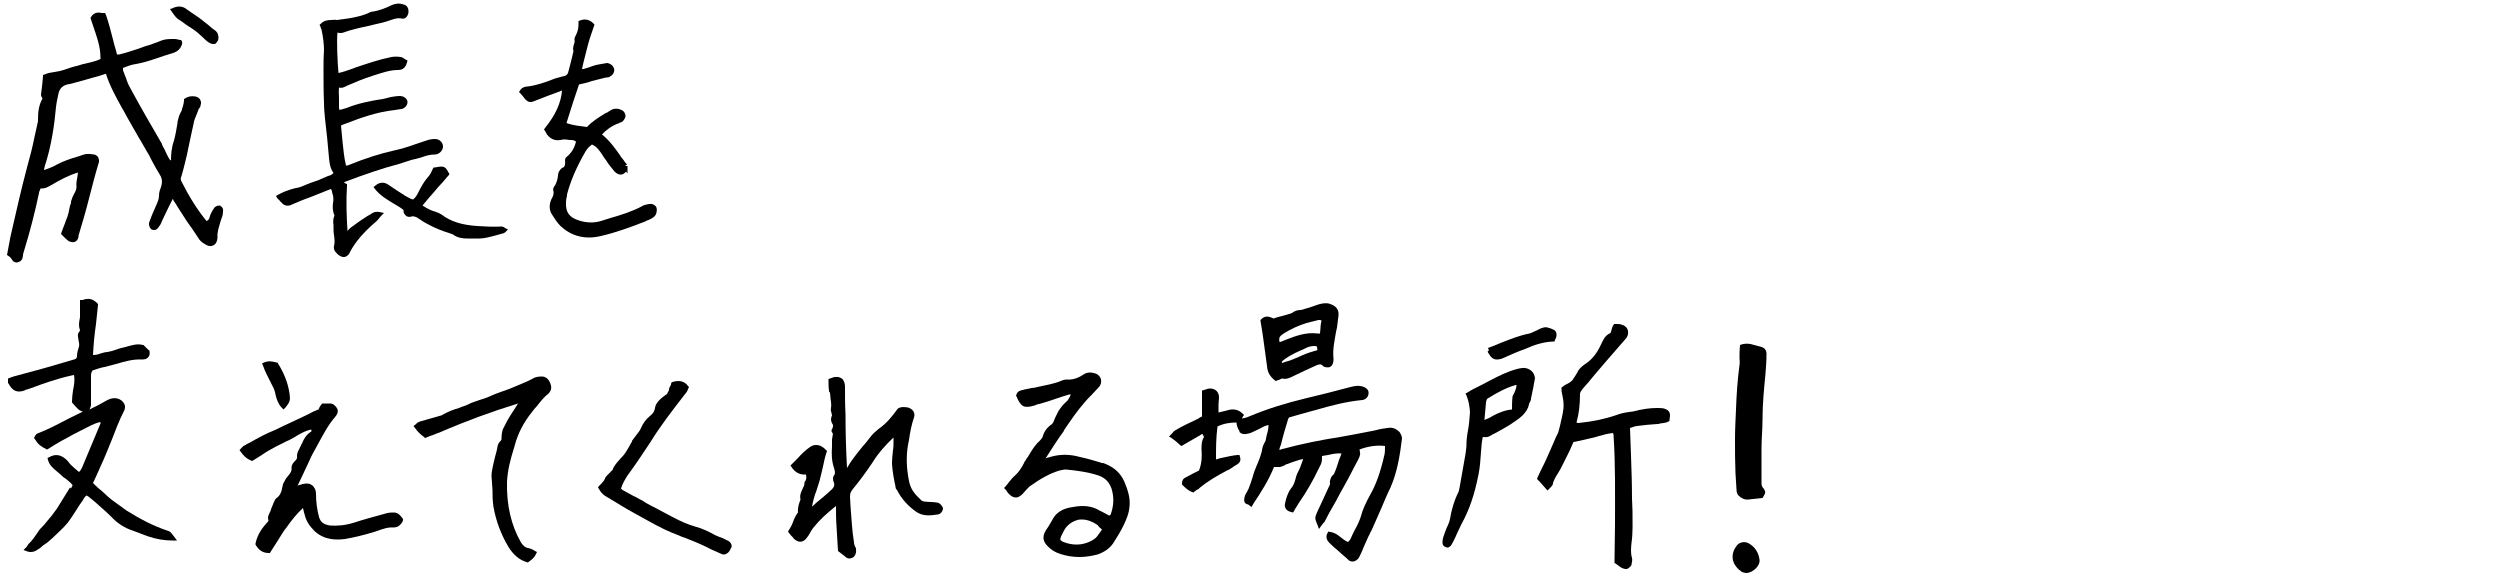 <?xml version="1.0" encoding="utf-8"?>
<!-- Generator: Adobe Illustrator 27.9.3, SVG Export Plug-In . SVG Version: 9.03 Build 53313)  -->
<svg version="1.1" id="_レイヤー_2" xmlns="http://www.w3.org/2000/svg" xmlns:xlink="http://www.w3.org/1999/xlink" x="0px"
	 y="0px" viewBox="0 0 500 115" style="enable-background:new 0 0 500 115;" xml:space="preserve">
<g>
	<path d="M352.5,99.6c-0.9,0.1-1.8,0.2-2.8,0.3c-0.8,0.1-1.5-0.3-2-0.8c-0.3-0.3-0.4-0.8-0.4-1.2c-0.1-1.1-0.1-2.1-0.2-3.2
		c-0.1-2.3-0.1-4.4-0.1-6.7c0-2.1,0.1-4,0.2-6.1c0.1-3,0.3-5.9,0.7-8.9c0.1-0.5,0-1,0-1.5c0-0.8,0-1.6,0.1-2.5
		c0.7-0.3,1.4-0.3,2.1-0.2c0.7,0.2,1.5,0.4,2.2,0.6c0.7,0.2,1,0.7,1,1.4c0,1.3-0.1,2.6-0.2,3.9c-0.3,3.1-0.6,6.1-0.6,9.3
		c0,1.9-0.2,3.8-0.2,5.7c0,2.3,0,4.5,0,6.9c0,0.5,0.1,0.8,0.5,1.2C353.2,98.5,353.1,98.6,352.5,99.6L352.5,99.6z"/>
	<path d="M349.2,114.6c-0.2,0-0.5-0.1-0.8-0.2c-1.8-1.2-2.6-3.2-1.1-5.2c0.5-0.8,1.7-1,2.5-0.5c1.2,0.7,1.9,1.8,2.1,3.2
		C352.1,113.1,350.6,114.6,349.2,114.6L349.2,114.6z"/>
	<g>
		<path d="M56.3,40.5c0.5,0.7,1.4,0.8,2.1,0.4c1.2-0.5,2.3-1,3.5-1.4c1.2-0.5,2.3-0.9,3.5-1.4c0.2-0.1,0.5-0.2,0.8-0.3
			c0.2,0.3,0.2,0.6,0.3,1l0.1,0.3c0.1,0.5,0.1,1,0,1.5c-0.1,0.8-0.1,1.6,0.3,2.5l0,0c-0.3,0.6-0.3,1.3-0.2,1.9c0,0.1,0,0.3,0,0.4
			c0,0.6,0,1.1,0.1,1.6c0.1,0.8,0.2,1.5,0,2.2c-0.1,0.4,0,0.9,0.4,1.3c0.4,0.5,1,0.9,1.5,0.9c0,0,0.1,0,0.1,0c0.2,0,0.5-0.1,0.7-0.3
			c0.3-0.2,0.4-0.5,0.5-0.7c1.1-2.1,2.8-4,5-5.9c0.3-0.2,0.5-0.5,0.7-0.7c0.2-0.2,0.3-0.4,0.5-0.6l0.6-0.6l-0.9-0.2
			c-0.6-0.1-1.1,0-1.4,0.2c-0.3,0.2-0.6,0.4-1,0.6c-0.8,0.5-1.7,1.1-2.5,1.7c-0.5,0.4-1.1,0.7-1.5,1.3c-0.2-3.1-0.3-6.1-0.1-9.1
			l0-0.3l-0.3-0.1c-0.1-0.1-0.2-0.1-0.3-0.2l0,0c0.1,0,0.1-0.1,0.1-0.1c3.7-1.4,7.4-2.7,11.2-3.7c0.3-0.1,0.6-0.2,0.9-0.3
			c0.7-0.2,1.4-0.5,2.1-0.6c0.5-0.1,1-0.3,1.4-0.4c0.8-0.3,1.6-0.5,2.5-0.5c0.8,0,1.6-0.8,1.6-1.6c0-0.8-0.7-1.5-1.6-1.5
			c-0.6,0-1.2,0.1-1.7,0.3c-0.8,0.3-1.6,0.5-2.4,0.8c-1.4,0.5-2.7,0.9-4.1,1.2c-2.7,0.6-5.6,1.5-9.3,3c-0.1,0-0.2,0-0.3,0
			c-0.4-1.6-0.5-3.1-0.7-4.8c-0.1-1-0.2-2.1-0.3-3.2c0.4-0.2,0.7-0.3,1-0.4c2.6-1,6-2.3,9.8-2.7c0.2,0,0.4-0.1,0.6-0.1
			c0.2,0,0.5-0.1,0.7-0.1c0.6-0.1,1.2-0.7,1.2-1.4c0-0.6-0.7-1.2-1.5-1.2c-0.6,0-1.2,0.1-1.8,0.2c-0.4,0.1-0.8,0.2-1.2,0.3
			c-0.4,0.1-0.8,0.2-1.1,0.2c-1.9,0.3-4.4,0.8-6.6,1.7c-0.3,0.1-0.7,0.2-1,0.3c-0.1,0-0.2,0-0.4,0.1c0-0.1-0.1-0.3-0.1-0.4
			c0-0.6,0-1.2,0-1.9c0-0.7-0.1-1.4,0-2.2c0.6,0.2,1.1-0.1,1.5-0.3l0.2-0.1c1.6-0.7,3.3-1.4,4.9-1.9l0.3-0.1
			c1.6-0.5,3.2-1.1,4.9-1.1c1.3,0,1.6-0.9,1.8-1.5l0.1-0.4l-0.4-0.2c-0.1-0.1-0.2-0.1-0.3-0.2c-0.2-0.1-0.4-0.3-0.7-0.3
			c-0.6-0.1-1.2-0.1-1.8,0c-2.5,0.5-4.8,1.3-7.2,2.1l-0.5,0.2c-1.1,0.4-2,0.7-2.9,0.9c-0.2-1.9-0.4-6.6-0.2-8.1
			C68,6.7,68.5,6.6,69,6.4c0.3-0.1,0.6-0.2,0.9-0.3c1.1-0.3,2.2-0.6,3.3-0.8c1.1-0.3,2.2-0.5,3.4-0.8c0.3-0.1,0.7-0.2,1-0.3
			c0.9-0.3,1.8-0.7,2.7-0.5c0.3,0.1,0.7,0,0.9-0.2c0.3-0.3,0.5-0.7,0.5-1.2c0-0.8-0.4-1.3-1-1.4c-0.8-0.3-1.6-0.2-2.3,0.1
			c-1.4,0.7-2.6,1.1-3.7,1.3c-0.3,0-0.6,0.1-0.8,0.2c-0.6,0.3-1.2,0.5-1.9,0.7c-1.5,0.4-3,0.6-4.6,0.8C67.1,3.9,66.6,4,66.2,4
			c-0.6,0-1.4,0.1-2,0.7L63.9,5l0.2,0.3c0,0,0,0.1,0,0.1c0,0.1,0.1,0.3,0.2,0.5c0.3,1.4,0.5,2.8,0.5,4.2c-0.1,1.3-0.1,2.6-0.1,3.9
			c0,2.2,0,4.4,0.1,6.6c0,1,0.1,2.1,0.2,3.1c0.3,2.6,0.6,5.3,0.8,7.9c0.1,1,0.2,2,0.9,3c-0.3,0.3-0.6,0.5-1.1,0.6
			c-0.5,0.2-0.9,0.4-1.4,0.6c-0.4,0.2-0.9,0.4-1.3,0.5c-0.6,0.2-1.1,0.4-1.6,0.6c-0.7,0.3-1.3,0.6-2.1,0.7c-0.9,0.2-1.7,0.5-2.5,0.8
			c-0.2,0.1-0.4,0.2-0.6,0.3c-0.1,0.1-0.2,0.1-0.4,0.2l-0.5,0.3l0.3,0.5C55.9,40,56.1,40.4,56.3,40.5z"/>
		<path d="M277.5,85.6c-0.8,0.1-1.5,0.2-2.2,0.4l-0.4,0.1c-2.4,0.5-4.8,0.9-6.9,1.3c-3.9,0.6-7.8,1.4-11.5,2.4c-0.1,0-0.2,0-0.3,0.1
			c-0.2,0.1-0.3,0.1-0.3,0.1c0-0.2,0-0.4,0.1-0.6c0.1-0.2,0.1-0.3,0.2-0.5c0.4-1.7,0.9-3.4,1.4-5c0.1-0.2,0.1-0.3,0.2-0.4
			c0.8-0.2,1.6-0.5,2.4-0.7c0.9-0.2,1.7-0.5,2.6-0.7c3.4-1,6.5-1.8,9.7-2.1c0.7-0.1,1.2-0.7,1.2-1.3c0.1-0.7-0.4-1-0.7-1.2l-0.2-0.1
			c-1-0.4-1.9-0.2-2.7,0c-3,0.8-6.1,1.6-9.1,2.3c-3.7,0.9-7.4,2-11.2,3.6c-0.4,0.2-0.9,0.3-1.4,0.4c0,0,0,0,0,0
			c0-0.1,0.1-0.3,0.2-0.4l0.2-0.3l-0.3-0.3c-0.7-0.7-1.7-1-2.8-0.7c-0.6,0.2-1.3,0.3-2,0.5c0-0.1,0-0.3,0-0.4c0-0.4,0-0.8,0-1.2
			c0-0.5,0.1-0.9,0.1-1.4c0-1.1-0.7-1.8-1.8-1.8c-0.3,0-0.6,0.1-0.9,0.2c-0.1,0-0.2,0.1-0.3,0.1l-0.4,0.1v5.2
			c-0.2,0.1-0.5,0.2-0.7,0.4c-0.1,0.1-0.3,0.1-0.4,0.2c-1.5,0.7-3,1.4-4.3,2.2c-0.2,0.1-0.4,0.3-0.5,0.5c-0.1,0.1-0.2,0.2-0.3,0.3
			l-0.4,0.4l0.5,0.3c0.7,0.5,1.2,0.9,1.7,1.4l0.3,0.2l3.8-2.2l0.1-0.1c0,0,0.2-0.1,0.3-0.1l0.3,0.6c-0.5,0.8-0.5,1.6-0.5,2.4
			c0.1,1.3,0.1,2.8-0.5,4.3c-0.8,0.4-1.6,0.8-2.5,1.3c-0.4,0.2-0.9,0.4-0.9,1.3v0.2l0.1,0.1c0.5,0.5,1.1,1.1,1.9,1.4l0.3,0.1
			l0.2-0.2c0.2-0.1,0.3-0.2,0.4-0.3c0.2-0.1,0.5-0.2,0.6-0.4c1.7-1.4,3.6-2.5,5.5-3.5c0.6-0.2,1-0.6,1.5-0.9
			c0.2-0.1,0.3-0.2,0.5-0.3c0.3-0.2,0.9-0.6,0.6-1.5l-0.1-0.4l-0.4,0c-1,0.1-1.9,0.3-2.8,0.5c-0.5,0.1-1,0.2-1.5,0.4
			c0-2.3,0-4.4,0.3-6.6c1.2-0.6,2.5-0.8,3.8-0.8c0,0.5,0.2,1,0.4,1.4c0.1,0.1,0.2,0.3,0.2,0.4l0,0.1l0.1,0.1
			c0.7,0.6,1.6,0.2,2.1,0.1c0.7-0.3,1.3-0.6,1.9-0.9l0.2-0.1c0.5-0.3,1-0.5,1.5-0.6c0,0.6-0.1,1.2-0.3,1.8c-0.1,0.5-0.2,1-0.3,1.4
			c-0.4,0.6-0.6,1.2-0.7,1.8c0,0.2-0.1,0.4-0.1,0.5c-0.2,0.7-0.4,1.3-0.7,2c-0.1,0.2-0.2,0.5-0.3,0.7c-0.3,0.7-0.6,1.5-0.8,2.3
			c-0.2,0.7-0.5,1.5-0.8,2.3c-0.1,0.1-0.2,0.3-0.2,0.4c-0.2,0.3-0.3,0.5-0.5,0.9c-0.2,0.6-0.2,1-0.1,1.3c0.1,0.3,0.4,0.4,0.7,0.5
			c0.1,0,0.2,0.1,0.3,0.2l0.4,0.3l0.4-0.7c1.6-2.4,3-4.6,4.1-7.3c0,0,0.1,0,0.1,0c0.4,0,0.7,0,1.1,0c0.4-0.1,0.7-0.2,1-0.4
			c0.2-0.1,0.3-0.2,0.5-0.2l0.5-0.2c0.6-0.2,1.1-0.4,1.8-0.6c0.3-0.1,0.5-0.1,0.8-0.2c0,0.2-0.1,0.4-0.2,0.7
			c-0.1,0.2-0.1,0.3-0.2,0.5c-0.1,0.4-0.3,0.8-0.5,1.2c-0.2,0.4-0.4,0.8-0.5,1.2l-0.1,0.4c-0.2,0.7-0.4,1.3-0.9,1.9
			c-0.7,0.9-1,2.1-1.2,3c-0.1,0.4,0,0.8,0.2,1.1c0.2,0.3,0.6,0.5,1,0.6l0.4,0.1l0.2-0.3c0.2-0.4,0.4-0.7,0.6-1
			c0.1-0.2,0.2-0.3,0.3-0.5c1.8-2.6,3-4.8,4-6.9c0.1-0.1,0.1-0.2,0.2-0.4c0.2-0.3,0.3-0.6,0.4-0.9c0.1-0.4,0.1-0.8,0.1-1.3
			c0.4-0.1,0.8-0.1,1.2-0.2c0.9-0.2,1.8-0.4,2.7-0.3c-0.2,0.5-0.3,0.9-0.5,1.3c-0.3,1-0.6,1.9-1,2.8c0,0-0.1,0.1-0.2,0.2
			c-0.1,0.1-0.3,0.3-0.4,0.5l0,0.1c-0.1,0.2-0.3,0.6-0.2,1c0,0.2,0,0.4-0.2,0.7l-2.4,5.2c-0.5,1.1-0.4,1.3,0.1,2.5l0.3,0.8l0.5-0.7
			c0.1-0.1,0.2-0.3,0.3-0.4c0.2-0.2,0.4-0.4,0.5-0.7c0.5-1,1.1-2.1,1.7-3.1c0.6-1,1.1-2.1,1.7-3.1c0.8-1.4,1.6-2.9,2.3-4.3l0.8-1.5
			c0.5-1,0.5-1.2,0.3-2.1c1.8-0.7,3.7-0.9,5.1-0.7c0,0.6,0,1.2-0.1,1.7c-0.8,3.5-1.7,6.1-3,8.3c-0.8,1.5-1.4,2.8-1.7,4
			c-0.3,1-0.8,2-1.3,2.9c-0.3,0.6-0.6,1.2-0.8,1.7c-0.1,0.2-0.3,0.4-0.5,0.6c-0.5-0.2-0.9-0.5-1.4-0.9c-0.6-0.5-1.3-1-2.1-1.1
			l-0.4-0.1l-0.2,0.3c-0.5,0.9,0,1.6,0.4,2c0.6,0.6,1.3,1.2,1.9,1.7c0.6,0.6,1.3,1.1,1.9,1.7c0.2,0.2,0.5,0.3,0.8,0.3
			c0.1,0,0.2,0,0.2,0c0.5-0.1,1-0.5,1.2-1c0.3-0.6,0.6-1.2,0.8-1.8c0.3-0.6,0.5-1.2,0.8-1.8c0.1-0.3,0.3-0.6,0.4-0.8
			c0.1-0.3,0.2-0.5,0.4-0.8c0.6-1.4,1.3-2.9,1.9-4.3c0.6-1.4,1.2-2.9,1.9-4.3c1.4-3.2,1.9-6.6,2.3-9.8c0-0.5-0.3-1-0.5-1.3
			C279.2,85.7,278.4,85.4,277.5,85.6z"/>
		<path d="M187.3,100.5C187.3,100.5,187.3,100.5,187.3,100.5c-1.1-0.2-2.5,0-3-0.4c-1.4-1.3-2.2-2.3-2.5-3.9
			c-0.5-2.5-0.6-4.9-0.2-7.2c0.1-0.3,0.1-0.7,0.2-1c0.2-1.5,0.5-3.1,1-4.5c0.3-0.9-0.2-1.7-1.2-2c-0.6-0.1-1.4-0.2-2,0.2l-0.1,0.1
			c-1,1.4-2.2,2.9-3.8,4c-0.6,0.5-1.2,1-1.7,1.7c-0.5,0.6-0.9,1.2-1.4,1.7c-1.2,1.5-2.3,2.8-3.2,4.4l0,0c-0.2-3.6-0.3-7.3-0.3-10.8
			c-0.1-1.8-0.1-3.7-0.1-5.5c0-0.6-0.2-1.1-0.5-1.5c-0.4-0.3-0.9-0.5-1.4-0.4c-0.3,0-0.6,0.1-0.8,0.2c-0.1,0-0.2,0.1-0.3,0.1
			l-0.3,0.1v0.4c0,0.7,0,1.3,0.1,1.9l0,0.2l0.1,0.1c0,0,0.1,0.1,0.1,0.2c0,0.3,0.1,0.6,0.1,1c0.1,0.7,0.2,1.4,0.1,2
			c-0.1,0.4,0,0.7,0.1,1c0,0.1,0.1,0.4,0.1,0.5c-0.4,0.8-0.1,1.4,0.2,1.9l0,0.1c0,0,0,0.1,0,0.1c0,0.2-0.1,0.3-0.1,0.4
			c0,0.1,0,0.2-0.1,0.2c-0.1,0.2-0.2,0.5,0.1,0.8c0.1,0.1,0.1,0.3,0,0.7c0,0.2-0.1,0.4-0.1,0.6c0,0.5,0,0.9,0,1.4
			c-0.1,1.4-0.1,2.8,0.4,4.3c0.2,0.6,0.3,1.1,0,1.5c-0.3,0.3-0.2,1-0.1,1.2c0.4,0.9,0,1.3-0.9,2.1c-0.8,0.7-1.6,1.4-2.6,2.2
			c-0.3,0.3-0.5,0.5-0.8,0.7c0.2-1.1,0.5-2.2,0.9-3.2c0.2-0.6,0.4-1.3,0.6-1.9c0.2-0.9,0.5-1.9,0.7-2.9c0.2-1,0.4-1.9,0.7-2.8
			l0.1-0.3l-0.2-0.2c-1-1.1-2.2-1.3-3.2-0.6c-1,0.7-1.8,1.5-2.5,2.3c-0.4,0.4-0.8,0.8-1.1,1.1l-0.3,0.3l0.2,0.3
			c0.7,1.1,1.7,1.6,2.9,1.5c0.1,0.6,0.1,1-0.2,1.4l-0.1,0.1v0.2c0,0.4-0.2,0.8-0.4,1.2c-0.3,0.6-0.6,1.3-0.4,2.1
			c-0.3,0.8-0.6,1.6-0.5,2.6l0,0c0,0-0.1,0.1-0.1,0.1c-0.4,0.6-0.7,1.2-0.9,1.8c-0.2,0.6-0.5,1.1-0.8,1.6l-0.2,0.3l0.2,0.3
			c0.3,0.4,0.5,0.6,0.8,0.9c0.1,0.2,0.3,0.4,0.5,0.5c0.8,0.6,1.7,0.4,2.3-0.5l0.3-0.4c0.3-0.5,0.6-1.1,1-1.6
			c1.2-1.5,2.6-2.8,4.5-4.3c0,1.3,0,2.7,0.1,4l0.3,5l1.3,1c0.3,0.3,0.6,0.5,1,0.5c0.2,0,0.4-0.1,0.7-0.2c0.5-0.4,0.7-1,0.6-1.7
			c0-0.2-0.1-0.4-0.2-0.5c-0.1-0.3-0.2-0.5-0.2-0.8c-0.4-2.4-0.5-4.9-0.7-7.3c0-0.6-0.1-1.3-0.1-1.9c0-0.5,0.1-0.9,0.5-1.4
			c1.4-1.7,2.8-3.6,4-5.4c1.1-1.8,2.5-3.4,4.2-5c0,0.3,0,0.6,0,0.9c0,0.5,0,1.1-0.1,1.6c-0.1,0.9-0.2,1.9-0.2,2.8
			c0.1,1.5,0.4,3.2,0.7,4.5c0,0.3,0.1,0.5,0.2,0.6l0.1,0.1c0.9,1.8,2.3,3.3,3.9,4.4c1.4,0.9,2.8,0.7,4.2,0.5c0.6,0,1.1-0.7,1.1-1.3
			C188.4,101.1,187.9,100.5,187.3,100.5z"/>
		<path d="M128.5,44.5c0.3-0.1,0.6-0.2,0.9-0.4c0.3-0.1,0.6-0.2,0.9-0.4c0.6-0.3,0.9-0.7,1-1.2c0.1-0.5,0.1-1-0.2-1.3
			c-0.3-0.3-0.7-0.5-1.2-0.4l-0.1,0c-0.5,0.1-1.1,0.2-1.5,0.5c-1.9,1-4.1,1.7-6.2,2.3c-0.6,0.2-1.3,0.4-1.9,0.6
			c-1.4,0.4-2.8,0.4-4.4-0.1c-1.9-0.6-2.7-1.6-2.6-3.6c0-0.5,0.1-0.9,0.2-1.4l0-0.2c0.7-2.7,1.9-5.5,3.7-8.6c0.3-0.5,0.7-1,1.3-1.4
			c0.1,0,0.1,0.1,0.2,0.1c0.2,0.1,0.3,0.2,0.5,0.3c0.7,0.6,1.2,1.4,1.7,2.2c0.3,0.4,0.6,0.8,0.9,1.3l1.2,1.5c0.5,0.5,1,0.7,1.5,0.6
			c0.3-0.1,0.6-0.3,0.8-0.6l0.3,0.4v-1.5H125l0.4-0.3c-0.3-0.3-0.5-0.6-0.7-0.9c-0.3-0.4-0.6-0.7-0.8-1.1c-1-1.4-2.1-2.9-3.5-4
			c0.8-0.9,1.9-1.7,3.2-2.2c0.1,0,0.2,0,0.2-0.1c0.2-0.1,0.5-0.1,0.8-0.4c0.1-0.1,0.5-0.6,0.5-1c0-0.5-0.3-0.9-0.6-1.1
			c-0.9-0.5-1.8-0.5-2.6,0.1c-0.3,0.2-0.6,0.4-0.9,0.5c-1.3,0.8-2.6,1.6-3.6,2.7c-1.4-0.2-2.8-0.3-4.1-0.8c0.9-2.9,1.7-5.4,2.5-7.7
			c0.9-0.2,1.8-0.4,2.6-0.7c0.9-0.2,1.9-0.5,2.8-0.7c0.2,0,0.6,0,0.8-0.2c0.6-0.3,1-1,0.8-1.6c-0.2-0.6-0.7-1-1.4-1.1
			c-0.6,0.1-1.2,0.2-1.7,0.3c-0.7,0.1-1.4,0.4-2,0.6c-0.3,0.1-0.6,0.2-1,0.3c-0.1,0-0.2,0-0.3,0c0.3-1.5,0.7-2.8,1-4.1
			c0.3-1.3,0.8-2.8,1.4-4.5l0.1-0.3l-0.2-0.2c-0.8-0.8-1.7-1-2.7-0.6l-0.3,0.1V5c0,0.9-0.3,1.6-0.6,2.2c-0.2,0.3-0.2,0.6-0.2,0.7
			l0,0.2c0.1,0.2,0,0.4-0.1,0.7c-0.1,0.4-0.3,0.9-0.1,1.4c-0.1,0.4-0.2,0.9-0.3,1.3c-0.3,1.1-0.5,2.1-0.8,3.1
			c-0.2,0.4-0.4,0.5-0.7,0.6c-0.3,0.1-0.6,0.1-0.8,0.2c-0.4,0.1-0.7,0.2-1.1,0.3c-2,0.8-3.8,1.4-5.5,1.6c-0.3,0-1.1,0.1-1.5,0.8
			l-0.2,0.3l0.3,0.3c0.3,0.3,0.6,0.7,0.9,1.1c0.6,0.6,1,0.8,1.9,0.4c1.7-0.7,3.4-1.3,5-1.9c0.1,0,0.1,0,0.2-0.1
			c0.1,0,0.2-0.1,0.3-0.1c-0.2,2.5-1.3,4.9-3.4,7.5l-0.2,0.3l0.2,0.3c0.2,0.3,0.3,0.5,0.4,0.7c0.7,0.9,1.6,1.3,2.7,1.1
			c0.6-0.2,1.2-0.1,1.8,0c0.1,0,0.2,0,0.3,0c0.4,0,0.7,0.1,1,0.3c-0.3,1.3-0.9,2.3-1.9,3.1l-0.2,0.2L113,32c0.1,0.7,0,1.4-0.4,1.5
			l-0.2,0.1c-0.5,0.4-0.8,0.9-0.8,1.5c-0.1,0.9-0.3,1.4-0.6,2c-0.1,0.1-0.3,0.3-0.3,0.5c-0.1,0.2-0.1,0.4,0,0.6
			c0.1,0.6-0.1,1.1-0.4,1.6c-0.5,1.1-0.5,2.2,0.1,3.1c0.5,0.8,1,1.6,1.7,2.3c1.6,1.5,3.5,2.3,5.7,2.3c0.8,0,1.5-0.1,2.4-0.3
			C123.2,46.5,125.9,45.5,128.5,44.5z"/>
		<path d="M220.9,92.7c-0.2-0.1-0.3-0.1-0.5-0.1c-0.1,0-0.2,0-0.3-0.1c-1.3-0.4-2.7-0.8-4.1-1.1l-0.8-0.2c-1.9-0.4-3.7-0.3-5.5,0.3
			c-0.2,0-0.4,0.1-0.6,0.2c1.3-2,2.4-3.8,3.6-5.4l0.2-0.4c1.3-1.9,2.5-3.7,4-5.4c0.4-0.5,0.9-1,1.4-1.5c0.5-0.5,0.9-1,1.4-1.5
			c0.5-0.5,0.6-1.1,0.5-1.6c-0.1-0.5-0.5-1-1.1-1.2c-0.7-0.2-1.5-0.4-2.4,0.2c-1.2,0.8-2.3,1.1-3.4,1c-0.3,0-0.7,0.1-0.9,0.2
			c-1.6,0.7-3.2,0.9-4.9,1.3c-0.4,0.1-0.8,0.2-1.2,0.2c-0.5,0.1-0.9,0.2-1.4,0.3c-0.1,0-0.2,0.1-0.4,0.1c-0.4,0.1-1,0.2-1.2,0.9
			l-0.1,0.2l0.1,0.2c0.9,2.1,1.5,2.4,3.6,1.8l0.1,0l0.1-0.1c0.1,0,0.2-0.1,0.3-0.1c1.6-0.4,3.1-0.9,4.8-1.5l1.6-0.5
			c0.1,0,0.2,0,0.4,0c-0.1,0.1-0.2,0.3-0.2,0.4c-0.3,0.5-0.5,0.9-0.7,1l-0.1,0.1c-0.6,0.5-1.1,1.2-1.5,1.8c-0.2,0.4-0.4,0.8-0.6,1.2
			c-0.1,0.3-0.3,0.6-0.4,1l-0.1,0.1c0,0.1-0.1,0.2-0.2,0.3c-0.6,0.4-1.4,1.1-1.8,2.3c0,0.2-0.2,0.6-0.7,1.1
			c-0.9,0.8-1.5,1.8-2.1,2.8c-0.2,0.4-0.5,0.7-0.7,1.1c-0.2,0.2-0.3,0.5-0.4,0.7c-0.5,0.9-1,1.7-1.7,2.3c-0.6,0.5-1,1.1-1.5,1.7
			c-0.1,0.2-0.3,0.3-0.4,0.5l-0.3,0.3l0.3,0.3c0.1,0.1,0.2,0.2,0.3,0.4c0.1,0.2,0.2,0.3,0.4,0.5c0.5,0.5,0.9,0.7,1.4,0.7
			c0.6,0,1.1-0.5,1.4-0.8c0.4-0.5,0.9-1,1.3-1.4c2.1-1.5,4-2.6,6-3.2c0.5-0.1,0.9-0.2,1.3-0.2c2.1,0.2,4.4,0.5,6.5,1.2
			c1.4,0.5,2.1,1.3,2.6,2.6c0.5,1.7,0.5,3.2-0.1,5c0,0.1-0.1,0.3-0.3,0.4l-0.1,0c-0.7-0.4-1.3-0.7-1.9-1c-1.5-0.9-3.2-1.1-5.3-0.7
			c-1.3,0.2-3.2,0.6-4.2,2.7c-0.2,0.3-0.4,0.7-0.6,1c-0.2,0.4-0.5,0.7-0.7,1.1c-0.7,1.2-0.5,2.2,0.6,3.2c0.6,0.6,1.4,1.1,2.4,1.4
			c1.2,0.4,2.5,0.6,3.8,0.6c1.2,0,2.4-0.2,3.6-0.5c1.4-0.5,2.4-1.2,3.1-2.2c0.7-1.1,1.4-2.2,2-3.4c0.6-1.2,1.2-2.6,1.3-4
			c0.2-1.8-0.4-3.4-1-4.9C224.1,94.6,222.9,93.5,220.9,92.7z M220.4,105.9c-0.1,0.1-0.1,0.2-0.2,0.3c-0.3,0.4-0.5,0.7-0.8,1.1
			c-0.3,0.4-0.8,0.7-1.4,1c-1.7,0.8-3.5,0.8-5.3,0.1c-0.3-0.1-0.5-0.3-0.6-0.4c-0.1-0.1,0-0.4,0.1-0.7l0.6-1.2
			c0.6-1.1,1.6-1.8,2.7-2.1c0.3-0.1,0.6-0.1,0.9-0.1c1,0,2.1,0.4,3.1,1.1C219.7,105.3,220,105.6,220.4,105.9z"/>
		<path d="M332.8,81.7c-0.5-0.1-1-0.1-1.4-0.1c-1.4,0-2.9,0.2-4.8,0.7c-0.3,0-0.5,0.1-0.8,0.1c-0.8,0.1-1.7,0.3-2.5,0.6
			c-2.3,0.8-4.7,1.3-7.6,1.6c-0.1,0-0.2,0-0.4-0.1c0.5-1.8,0.7-3.6,0.7-5.7c0-0.3,0.2-0.6,0.5-1c0.8-0.9,1.6-1.8,2.3-2.7
			c0.8-0.9,1.5-1.8,2.3-2.7l4-4.6c0.4-0.4,0.6-1,0.5-1.6c-0.1-0.6-0.6-1.1-1.1-1.2c-0.4-0.2-0.8-0.2-1.1-0.2c-0.1,0-0.2,0-0.3,0
			h-0.3l-0.1,0.2c-0.3,0.4-0.3,0.7-0.4,1c-0.1,0.4-0.1,0.6-0.4,0.7c-1,0.5-1.3,1.4-1.7,2.2l-0.1,0.2c-0.6,1.3-1.6,2.8-3.2,3.8
			c-0.7,0.5-1.2,1-1.5,1.7c-0.1,0.2-0.2,0.3-0.3,0.5c-0.1,0.2-0.3,0.4-0.4,0.6c-0.3,0.6-0.9,0.9-1.5,1.2c-0.2,0.1-0.4,0.2-0.6,0.4
			l-0.3,0.2l0,0.3c0,0.5,0.1,0.9,0.2,1.4c0.1,0.5,0.2,1,0.2,1.5c0.1,1.3-0.3,2.6-0.6,4c-0.1,0.6-0.3,1.1-0.4,1.6
			c0,0.1-0.1,0.3-0.2,0.5c-0.1,0.2-0.2,0.4-0.3,0.6c-0.7,1.6-1.4,3.3-2.2,5c-0.5,1-1,2-1.5,3.1l-0.1,0.3l0.2,0.2
			c0.4,0.4,0.7,0.7,1.1,1.2l0.8,0.9l0.4-0.4c0.5-0.5,0.7-0.7,0.7-1.1l0,0c0.2-0.6,0.5-1.2,0.9-1.8c0.2-0.3,0.4-0.7,0.6-1
			c0.3-0.6,0.6-1.2,0.9-1.8c0.3-0.6,0.6-1.2,0.9-1.8l0.8-1.8c0.7-0.1,1.3-0.3,1.9-0.4c0.7-0.2,1.4-0.3,2.2-0.5
			c0.3-0.1,0.7-0.2,1-0.3c1-0.3,1.9-0.5,2.8-0.6c0,0.1,0.1,0.2,0.1,0.3c0.4,5.9,0.3,11.8,0.3,18c0,2.5-0.1,4.9-0.1,7.4v0.3l0.2,0.1
			c0.3,0.2,0.7,0.5,1.1,0.8c0.4,0.2,0.7,0.3,0.9,0.3c0.1,0,0.2,0,0.3,0c0.2-0.1,0.6-0.3,0.9-0.8l0-0.1c0.1-0.5,0.2-0.9,0.1-1.3
			c-0.3-1-0.2-2.1-0.1-3c0.3-2.1,0.2-4.2,0.2-6.3c0-0.9-0.1-1.8-0.1-2.6c0-2.9-0.1-5.8-0.2-8.6c-0.1-1.8-0.1-3.7-0.2-5.5
			c0.1,0,0.2-0.1,0.3-0.1c0.2-0.1,0.4-0.1,0.6-0.2l0.5-0.1c1.4-0.2,2.7-0.3,4.1-0.4c0.2,0,0.3,0,0.5-0.1c0.6-0.1,1.2-0.1,1.7-0.4
			l0.2-0.1l0-0.3C334.1,82.8,334.1,82.1,332.8,81.7z"/>
		<path d="M78.9,102.5c-0.4,0-0.9,0-1.4,0.1l-1.1,0.3c-1.8,0.5-3.7,1-5.5,1.6c-1.9,0.6-3.4,0.7-4.9,0.6c-1.3-0.2-1.9-0.7-2.2-1.7
			c-0.4-1.5-0.6-3.1-0.6-4.6c0-0.9-0.4-1.4-0.7-1.7c-0.5-0.4-1.1-0.5-1.9-0.3l-0.1,0c0,0-0.1,0-0.2,0.1c-0.1,0-0.3,0.1-0.5,0.1
			l-0.2,0.1c-0.1,0.1-0.2,0.2-0.2,0.3c0.3-0.6,0.6-1.3,0.9-1.9c0.5-1.1,1-2.1,1.5-3.2c0.5-1.2,1.1-2.2,1.7-3.3c1.1-2,2.1-4,3.6-5.7
			c0.2-0.3,0.8-1,0.2-1.8c-0.2-0.3-0.7-0.9-1.5-0.8h-1.4l-0.1,0.2c-0.3,0.3-0.5,0.7-0.6,1c-0.1,0-0.2,0.1-0.3,0.1
			c-0.2,0.1-0.4,0.2-0.7,0.3c-0.7,0.4-1.4,0.7-2,1c-0.6,0.3-1.3,0.6-1.9,0.9c-1.3,0.6-2.6,1.2-3.8,1.8c-1.8,0.7-3.4,1.6-5,2.5
			c-0.4,0.2-0.8,0.4-1.1,0.6c-0.3,0.1-0.5,0.4-0.7,0.6l-0.3,0.3l0.2,0.3c0.5,0.7,1.1,1.4,2.1,1.8l0.2,0.1l0.2-0.1
			c0.5-0.3,1.1-0.7,1.6-1c0.7-0.5,1.5-1,2.3-1.4c0.8-0.5,1.8-0.9,2.7-1.4c0.5-0.2,0.9-0.4,1.4-0.7c0.4-0.2,0.7-0.4,1-0.6
			c0.9-0.5,1.7-0.9,2.6-1.1c0.1,0.1,0.1,0.2,0.1,0.3c0,0,0,0.1-0.2,0.2c-0.9,0.6-1.4,1.5-1.7,2.3c-0.1,0.1-0.2,0.3-0.2,0.4
			c-0.1,0.2-0.3,0.5-0.4,0.8c-0.2,0.3-0.4,0.8-0.4,1.3c0.1,0.5-0.1,0.7-0.5,1.1c-0.1,0.1-0.6,0.6-0.6,1.2c0.1,0.7-0.2,1.1-0.7,1.7
			c-0.1,0.2-0.3,0.3-0.4,0.5c-0.2,0.3-0.4,0.8-0.6,1.1c0,0.2-0.1,0.3-0.1,0.5c-0.2,1-0.4,1.8-1.3,2.4c-0.2,0.2-0.3,0.5-0.4,0.7
			l-0.1,0.2c-0.1,0.2-0.1,0.4-0.2,0.5c-0.2,0.4-0.3,0.8-0.4,1.1c-0.5,1-0.6,1.2-0.4,2l-0.1,0.1c-1.1,1.2-2.1,2.5-2.5,4.4l0,0.2
			l0.1,0.2c0.4,0.6,1.1,1.5,2.5,1.5h0.3l0.1-0.2c0.5-0.8,1.1-1.7,1.6-2.5c0.5-0.8,1-1.7,1.6-2.4c1.1-1.6,2.2-2.9,3.3-3.9
			c0.1,0.3,0.1,0.6,0.2,0.9l0.1,0.3c0.3,1.4,1,2.4,2,3.4c2,1.9,4.5,1.8,6.1,1.6c1.8-0.3,3.8-0.8,5.8-1.4l0.6-0.2
			c1.1-0.4,2.2-0.8,3.3-0.7c0.3,0,0.7-0.1,0.9-0.2c0.5-0.3,1.1-1,1-1.5C80.1,103.1,79.7,102.6,78.9,102.5z"/>
		<path d="M33.4,106.1c-2.7-0.9-5.4-2.3-8.1-4c-1-0.7-1.9-1.4-2.9-2.1c-0.5-0.4-1.1-0.9-1.6-1.4c-0.5-0.5-1.1-0.9-1.6-1.4l-0.6-0.6
			c0.2-0.5,0.5-1,0.7-1.5c0.3-0.6,0.5-1.2,0.8-1.8c0.8-1.7,1.5-3.5,2.2-5.2c0.8-2,1.5-4,2.5-5.9c0.4-0.8,0.2-1.5-0.5-2.1
			c-0.8-0.6-1.8-0.6-2.8-0.1c-0.3,0.2-0.6,0.3-0.9,0.5c-0.3,0.2-0.6,0.3-0.9,0.5c-0.6,0.3-1.2,0.6-1.8,0.9c0.1-0.2,0.2-0.5,0.3-0.8
			v-0.6c0-0.9,0-1.8,0-2.6c0-0.9,0-1.7,0-2.6c0-0.4,0-0.8,0.3-1.2c0.9-0.3,1.7-0.6,2.4-0.7c0.8-0.2,1.6-0.4,2.3-0.6
			c1.7-0.5,3.4-1,5.2-0.9c0.5,0,0.9-0.1,1.2-0.4c0.3-0.3,0.4-0.7,0.3-1.2l0-0.2l-0.2-0.1c-0.2-0.2-0.5-0.5-0.7-0.7
			c-0.1-0.1-0.2-0.2-0.2-0.2l-0.1-0.1l-0.1,0c-1.1-0.3-2,0-2.8,0.2c-0.4,0.1-0.7,0.2-1.1,0.3c-0.6,0.1-1.1,0.3-1.7,0.5
			c-0.5,0.2-1.1,0.3-1.5,0.4c-0.5,0-1,0.2-1.4,0.3c-0.5,0.2-1,0.3-1.5,0.3c0.1-2.1,0.3-4.2,0.6-6.2c0.1-1.3,0.3-2.5,0.4-3.8l0-0.2
			l-0.2-0.2c-0.9-0.9-1.8-1-2.9-0.6L16,60v3.2c0,0.2,0,0.5-0.1,0.8c-0.1,0.6-0.2,1.3,0.1,2c0,0.1-0.1,0.2-0.1,0.3
			c-0.5,0.5-0.3,1.1-0.2,1.6l0,0.2c0.1,0.3,0.2,0.9,0.1,1.2c-0.2,0.6-0.4,1.3-0.4,1.9c0,0.3-0.1,0.6-0.6,0.7c-1,0.3-2.1,0.6-3.1,0.9
			c-3,0.9-6,1.7-9,2.5c-0.3,0.1-0.6,0.2-0.8,0.3l-0.3,0.1v0.9l0.1,0.1c0.8,1.5,1.7,1.9,3.2,1.4C5,78,5.2,77.9,5.4,77.9
			c0.2-0.1,0.4-0.1,0.6-0.2c2.7-1,5.5-2,8.3-2.6c0.1,0,0.3-0.1,0.5-0.1c0.2,1.1,0,2.1-0.2,3.1c-0.1,0.7-0.2,1.5-0.2,2.2v0.2l0.1,0.1
			c0.4,0.5,0.8,0.9,1.2,1.3c0.3,0.2,0.6,0.4,0.9,0.4c-0.4,0.2-0.8,0.4-1.2,0.6c-0.9,0.4-1.8,0.9-2.6,1.3c-1.7,0.9-3.5,1.8-5.3,2.5
			l-0.2,0.1c-0.2,0.2-0.3,0.4-0.4,0.6l-0.1,0.2L7.1,88c0.5,0.9,1.3,1.4,2.1,1.8l0.2,0.1l0.2-0.1c1.7-1.1,3.5-2.1,5.4-3.1
			c0.5-0.2,0.9-0.5,1.4-0.7c1.2-0.6,2.3-1.3,3.7-1.6c0,0.1,0,0.2,0,0.3c-0.6,1.4-1.2,2.9-1.8,4.3c-0.6,1.4-1.2,2.9-1.8,4.3
			c-0.2,0.5-0.4,0.8-0.7,1.1c-0.7-0.6-1.2-1-1.7-1.5c-0.3-0.4-0.6-0.8-1.1-1.2c-1-0.8-2-0.9-3.1-0.3l-0.4,0.2l0.1,0.4
			c0.3,1.1,1.1,1.7,1.8,2.3c0.2,0.2,0.5,0.4,0.7,0.6c0.3,0.3,0.6,0.6,1,0.8c0.5,0.4,1,0.8,1.4,1.3c0,0,0,0.1,0,0.1
			c-0.1,0.2-0.2,0.4-0.3,0.6L14,97.5c-0.4,0.7-0.9,1.4-1.3,2.1c-0.4,0.7-0.9,1.4-1.3,2.1c-0.7,1-1.4,1.9-2.2,2.8
			c-0.2,0.3-0.4,0.5-0.7,0.8c-0.3,0.3-0.7,0.7-0.9,1.1c-0.6,0.8-1.1,1.7-1.9,2.4c-0.1,0.1-0.1,0.2-0.2,0.3c-0.1,0.1-0.1,0.2-0.2,0.3
			l-0.6,0.6l0.8,0.3c0.3,0.1,0.5,0.1,0.7,0.1c0.6,0,1.1-0.3,1.5-0.6l0.2-0.1c0.2-0.2,0.5-0.4,0.7-0.6c0.4-0.3,0.8-0.5,1.1-0.8
			l0.8-0.7c1-1,2.1-1.9,3-3c0.7-0.9,1.3-1.9,1.9-2.8c0.3-0.5,0.6-1,1-1.5c0.1-0.1,0.2-0.3,0.3-0.5c0.2-0.3,0.3-0.5,0.6-0.7
			c0.2,0.1,0.4,0.2,0.5,0.3c0.4,0.3,0.7,0.6,1.1,0.9c1.1,1,2.3,2,3.3,3c1.2,1.3,2.7,2.3,4.3,2.8c0.5,0.2,1.1,0.4,1.6,0.6
			c0.5,0.2,1,0.4,1.6,0.6c1.5,0.5,3.1,0.8,4.7,0.8h1l-0.6-0.8C34.1,106.4,34.1,106.3,33.4,106.1z"/>
		<path d="M108.4,75.3c-0.8,0-1.4,0.1-2,0.5c-0.9,0.5-2,0.9-2.9,1.3c-0.4,0.2-0.8,0.3-1.2,0.5c-0.6,0.2-1.2,0.5-1.9,0.7
			c-0.8,0.3-1.7,0.6-2.5,1c-0.7,0.3-1.3,0.5-2,0.7c-0.8,0.3-1.6,0.5-2.3,0.9c-0.6,0.3-1.2,0.4-1.8,0.7c-1.1,0.3-2.1,0.7-3.2,1.3
			l-0.1,0.1c-0.1,0-0.2,0.1-0.3,0.1c-0.7,0.2-1.4,0.4-2.1,0.6c-0.7,0.2-1.4,0.4-2.1,0.6c-0.3,0.1-0.5,0.2-0.7,0.4
			c-0.1,0.1-0.1,0.1-0.2,0.2l-0.4,0.3l0.3,0.4c0.5,0.7,1.1,1.3,1.8,1.8l0.2,0.2l0.3-0.1c0.4-0.2,0.9-0.4,1.3-0.5
			c0.4-0.2,0.8-0.3,1.3-0.5c5.3-2.3,10.5-4.2,15.4-5.7c0.1,0,0.2-0.1,0.3-0.1c-0.2,0.3-0.3,0.5-0.5,0.8c-0.3,0.5-0.6,0.9-0.9,1.4
			c-0.6,0.9-1.1,1.9-1.6,2.9c-0.2,0.5-0.3,1.2-0.3,2c0,0.2-0.1,0.3-0.3,0.5c-0.2,0.2-0.4,0.5-0.5,1c-0.1,0.7-0.3,1.4-0.5,2.1
			c-0.2,0.7-0.3,1.4-0.5,2.2c-0.1,0.5-0.2,1-0.2,1.6c0.1,0.9,0.1,1.9,0.2,2.8c0,1.1,0,2.2,0.2,3.4c0.5,2.8,1.5,5.5,3,8
			c1,1.6,2.2,2.6,3.6,3l0.2,0.1l0.2-0.1c0.7-0.5,1.2-0.9,1.5-1.6l0.2-0.4l-0.4-0.2c-0.4-0.3-0.9-0.5-1.4-0.6c-0.6-0.1-1-0.5-1.4-1.1
			c-2-3.5-2.9-7.5-2.8-12.1c0.1-2.3,0.7-4.6,1.4-6.8l0.2-0.7c0.6-2.2,1.7-4.4,3.4-6.5c0.3-0.4,0.6-0.8,1-1.2
			c0.7-0.9,1.4-1.8,2.3-2.5c0.5-0.5,0.7-1.2,0.4-1.9C109.8,75.8,109.1,75.3,108.4,75.3z"/>
		<path d="M305.9,73.9c-0.9-0.5-1.7-0.3-2.5-0.1c-1.9,0.5-3.7,1.4-5.4,2.3c-0.8,0.4-1.5,0.8-2.3,1.2c-0.6,0.3-1.3,0.6-2.2,1.2
			l-0.4,0.2l0.2,0.4c0.5,1.2,0.6,2.3,0.7,3.3c-0.1,1.4-0.2,2.8-0.5,4.2c-0.1,0.7-0.2,1.4-0.2,2.1c0,0.7-0.1,1.4-0.2,2.1
			c-0.2,1.1-0.4,2.3-0.6,3.4c-0.2,1.2-0.4,2.3-0.6,3.4c0,0.1-0.1,0.3-0.1,0.4c0,0.2-0.1,0.4-0.2,0.6c-0.8,1.6-1.3,3.4-1.6,5.2
			c-0.1,0.3-0.1,0.5-0.2,0.7c-0.1,0.2-0.1,0.3-0.2,0.5c-0.4,0.8-0.7,1.7-1,2.6c-0.1,0.4-0.1,0.7-0.1,1c0,0.4,0.3,0.7,0.6,0.8
			c0.1,0,0.2,0.1,0.3,0.1c0.1,0,0.2,0,0.2,0c0.1,0,0.3-0.1,0.5-0.3l0.1-0.1c0.2-0.3,0.4-0.7,0.6-1.1c0.2-0.4,0.4-0.8,0.6-1.3
			c0.3-0.6,0.6-1.3,0.9-1.9c1.5-2.7,2.6-5.8,3.4-9.9c0.3-1.5,0.4-3,0.5-4.5c0.1-0.9,0.1-1.8,0.3-2.7c0-0.1,0-0.2,0.1-0.3
			c0.9,0.1,1.1,0,1.9-0.5l0.8-0.4c1.2-0.7,2.4-1.3,3.5-2.1c1.2-0.8,2.6-1.8,3-3.5c0-0.2,0.1-0.4,0.2-0.5c0.1-0.2,0.2-0.4,0.2-0.7
			c0.3-1.4,0.6-2.8,0.8-4.1C306.9,75.3,306.9,74.5,305.9,73.9z M302.5,79.3l0,0.1c-0.1,0.8-0.1,1.7-0.1,2.5
			c-1.3,0.1-2.6,0.6-3.9,1.3c-0.4,0.3-0.9,0.5-1.4,0.7l-0.2,0.1c0,0,0-0.1,0-0.2c0.1-1.2,0.2-2.2,0.3-3.3c0.1-0.6,0.2-0.8,0.5-0.9
			c1.6-1,3.4-2,5.4-2.6c0,0,0,0,0,0c0,0,0.1,0,0.2,0c0,0.5-0.2,1-0.4,1.5C302.7,78.8,302.6,79.1,302.5,79.3z M302.5,81.9
			C302.5,81.9,302.5,81.9,302.5,81.9C302.5,81.9,302.5,81.9,302.5,81.9C302.5,81.9,302.5,81.9,302.5,81.9z"/>
		<path d="M252.8,68.8c0.2,1.5,0.4,3,0.6,4.4c0.1,1.3,0.6,2.1,1.6,2.9l0.2,0.1l0.2-0.1c0.2-0.1,0.4-0.1,0.6-0.2
			c0.1-0.1,0.3-0.2,0.4-0.2c0.9,0.2,1.4-0.1,1.9-0.3l0.2-0.1c1.6-0.8,3.2-1.5,4.7-2.2c0.7-0.3,1-0.3,1.3,0c0.1,0.1,0.3,0.3,0.5,0.3
			c0.3,0.1,0.7,0.1,1,0c0.3-0.2,0.5-0.4,0.6-0.8c0.1-0.3,0.1-0.6,0.1-0.9c-0.2-1.8,0.2-3.5,0.5-5.3l0.2-0.9l0.3-2.4
			c0.1-1.1-0.4-1.8-1.4-2.2c-0.6-0.3-1.2-0.3-1.8-0.2c-0.7,0.1-1.4,0.4-2,0.6c-0.3,0.1-0.6,0.2-0.9,0.3c-0.2,0-0.4,0.1-0.7,0.2
			c-0.3,0.1-0.6,0.2-0.8,0.2c-0.4,0-1.1,0.1-1.7,0.6c-0.1,0-0.2,0.1-0.3,0.1c-0.1,0.1-0.3,0.1-0.3,0.1c-0.4,0.1-0.7,0.2-1,0.3
			c-0.7,0.2-1.3,0.3-2.1,0.6c-0.1,0-0.1-0.1-0.2-0.1c-0.5-0.2-1.4-0.6-2.2,0.2l-0.2,0.2l0,0.2C252.4,65.8,252.6,67.3,252.8,68.8z
			 M256.5,72.2c0.3-0.3,0.8-0.6,1.4-1c0.7-0.4,1.5-0.8,2.2-1.1c0.5-0.2,0.9-0.4,1.3-0.6c0.5-0.2,1-0.3,1.4-0.3c0.2,0,0.4,0,0.6,0.1
			c0,0.4,0.1,0.7,0.1,0.7c-0.1,0.1-0.4,0.1-0.6,0.2c-1.1,0.3-2.2,0.7-3.2,1.2c-0.8,0.3-1.5,0.7-2.4,0.9c-0.3,0.1-0.6,0.2-0.9,0.3
			c0,0,0-0.1,0-0.1C256.3,72.4,256.4,72.3,256.5,72.2z M256.9,66.6c1.3-0.8,2.8-1.5,4.4-2c0.4-0.1,0.8-0.2,1.2-0.3
			c0.4-0.1,0.8-0.2,1.2-0.3c0.1,0,0.2,0,0.2,0c0.1,0,0.2,0,0.4,0.1c-0.1,0.5-0.2,1-0.2,1.5c0,0.3-0.1,0.7-0.1,1.1l-0.5,0
			c-2.3-0.3-4.4,0.5-6.2,1.2c-0.2,0.1-0.3,0.1-0.5,0.2c-0.3,0.1-0.6,0.3-0.9,0.3C255.7,67.4,256,67.2,256.9,66.6z"/>
		<path d="M145.7,108.2c-0.1-0.1-0.3-0.1-0.4-0.2c-0.1,0-0.1,0-0.2-0.1c-0.4-0.2-0.8-0.4-1.2-0.5c-0.4-0.2-0.8-0.3-1.1-0.5
			c-1.1-0.6-2.3-1.2-3.8-1.6c-1.4-0.4-2.8-1-4.5-1.9c-1-0.5-2-1.1-3-1.6c-1-0.5-2-1-2.9-1.6c-0.6-0.3-1.2-0.7-1.9-1
			c-0.6-0.3-1.2-0.7-2-1.1c-0.1,0-0.3-0.2-0.5-0.4c0.3-1,0.8-1.8,1.3-2.6c1.7-2.3,3.2-4.6,4.6-6.7c1.9-3.1,4.2-6.1,7-9.7
			c0.3-0.3,0.5-0.8,0.6-1.1l0.1-0.2l-0.2-0.2c-0.7-1-1.8-1.2-3.1-0.8l-0.2,0.1l-0.1,0.3c0,0.2-0.1,0.4-0.2,0.5
			c-0.1,0.2-0.2,0.4-0.2,0.6c0,0.2-0.1,0.4-0.2,0.5c-0.1,0.1-0.1,0.3-0.2,0.4c-1.5,1-2.3,1.9-2.4,2.8c-0.1,0.6-0.3,1-0.9,1.5
			c-1,0.8-1.5,1.6-1.9,2.5c-0.2,0.5-0.6,1-1,1.5c-0.2,0.3-0.4,0.5-0.6,0.8c-0.1,0.1-0.2,0.2-0.2,0.4c-0.5,0.8-0.9,1.7-1.5,2.5
			c-0.2,0.3-0.5,0.6-0.8,0.9c-0.6,0.7-1.3,1.4-1.6,2.3c0,0-0.1,0.1-0.2,0.2c-0.1,0.1-0.2,0.1-0.2,0.2c-0.1,0.1-0.2,0.2-0.3,0.3
			c-0.3,0.3-0.7,0.6-0.9,1.2c-0.1,0.3-0.4,0.5-0.6,0.8c-0.2,0.2-0.3,0.3-0.5,0.5l-0.2,0.3l0.2,0.3c0.6,1.2,1.6,1.6,2.3,2l0.1,0.1
			c0.7,0.4,1.4,0.8,2,1.2c1.8,1.1,3.7,2.1,5.5,3.1c2.3,1.3,4.2,2.2,6.1,2.9c0.4,0.2,0.9,0.4,1.3,0.5c1.5,0.6,3,1.2,4.4,1.9
			c0.7,0.4,1.3,0.6,1.9,0.9c0.2,0.1,0.5,0.2,0.7,0.3c0.2,0.1,0.4,0.2,0.6,0.2c0.2,0,0.3,0,0.5-0.1c0.4-0.2,0.7-0.5,0.9-1
			C146.6,109.2,146.2,108.5,145.7,108.2z"/>
		<path d="M89.8,46.6c0.3,0.1,0.5,0.2,0.8,0.3c0.9,0.7,2,0.8,2.9,0.8c0.3,0,0.5,0,0.8,0l0.8,0c1.7,0.1,3.2-0.4,4.7-0.8l0.7-0.2
			c0.2,0,0.5-0.2,0.6-0.3l0.5-0.5l-0.6-0.3c-0.1,0-0.1-0.1-0.1-0.1c-0.1-0.1-0.3-0.1-0.5-0.2c-1.7,0.1-3.4,0-5-0.1
			c-3-0.2-5.3-0.9-7.1-2.3c-0.4-0.2-0.7-0.4-1.1-0.5c-1-0.3-1.8-0.7-2.7-1.3c0.8-1,1.6-1.9,2.4-2.8c0.4-0.5,0.9-1.1,1.4-1.6
			c0.5-0.5,0.9-1.1,1.4-1.6l0.2-0.3l-0.2-0.3c-0.7-1.4-1.1-1.3-2.8-1l-0.2,0l-0.1,0.2c-0.1,0.1-0.1,0.3-0.2,0.4
			c-0.2,0.5-0.5,1-0.8,1.3c-0.8,0.9-1.4,2-2,3.2c-0.3,0.6-0.6,1-1,1.3c-0.5-0.1-0.9-0.4-1.3-0.6c-0.2-0.1-0.4-0.2-0.5-0.3
			c-1-0.6-2-1.3-2.9-1.9c-0.4-0.3-1.5-1.1-2.8,0l-0.4,0.3l0.3,0.4c1,1.3,2.4,2.1,3.7,2.9c0.7,0.4,1.4,0.8,2,1.3c0,0.2,0,0.6,0.2,0.8
			c0.3,0.5,0.8,0.7,1.4,0.5c0.4-0.1,0.6,0,1.1,0.2C84.8,44.5,87.1,45.8,89.8,46.6z"/>
		<path d="M297.6,70.5c0.6,1,1,1.4,1.8,1.4c0.4,0,0.9-0.1,1.5-0.4c1.3-0.6,2.7-1.2,4.1-1.7c2-0.9,3.7-1.4,5.6-1.5l0.3,0L311,68
			c0-0.1,0-0.1,0.1-0.2c0.1-0.2,0.2-0.5,0.2-0.8c0-0.2,0-0.4-0.1-0.6c-0.1-0.2-0.3-0.4-0.4-0.4c-0.3-0.2-0.7-0.3-0.9-0.4l-0.1,0
			c-0.6-0.3-1.3-0.1-1.9,0.2c-0.2,0.1-0.4,0.2-0.6,0.3c-0.5,0.2-1,0.5-1.4,0.6c-2.1,0.4-4,1.2-5.8,1.9c-0.7,0.3-1.4,0.6-2,0.8
			l-0.5,0.2l0.2,0.5C297.5,70.2,297.5,70.3,297.6,70.5z"/>
		<path d="M44.1,41.2L44,41.1h-0.1c-0.3,0-0.7,0.1-1,0.4c-0.4,0.6-0.8,1.2-1,2c-0.1,0.4-0.3,0.6-0.6,0.7c0,0,0,0,0,0
			c-1.8-2.2-3.5-4.9-5-7.9c-0.2-0.3-0.2-0.7,0-1.1c0.5-1.7,0.8-3.1,1.1-4.3c0.4-1.9,0.8-3.9,1.3-6.1c0.1-0.7,0.4-1.4,0.7-2.1
			c0.1-0.3,0.2-0.5,0.3-0.8c0-0.1,0.1-0.2,0.2-0.3c0.1-0.1,0.2-0.3,0.2-0.5c0.2-0.5,0.1-0.9-0.1-1.2c-0.1-0.2-0.4-0.5-0.9-0.6
			c-0.6-0.1-1.4-0.1-2.1,0.4l-0.2,0.1v0.3c0,0.3-0.1,0.7-0.2,1.1c0,0.1-0.1,0.2-0.1,0.3c-0.1,0.2-0.1,0.5-0.2,0.7
			c-0.4,0.6-0.6,1.3-0.8,2.2l0,0.2c-0.2,1.2-0.4,2.4-0.7,3.5c-0.5,1.4-0.6,2.8-0.6,4c-0.3-0.2-0.3-0.2-0.4-0.4
			c-0.2-0.4-0.5-0.9-0.7-1.4c-0.2-0.5-0.5-0.9-0.7-1.4l0-0.1c-2.1-3.6-4.3-7.4-6.3-11.1c-0.4-0.7-0.7-1.4-0.9-2.1
			c-0.2-0.4-0.3-0.8-0.5-1.3c-0.1-0.1-0.1-0.3-0.1-0.5c0-0.1,0-0.1,0-0.2l0.2-0.1c0.8-0.3,1.6-0.6,2.4-0.7c0.5-0.1,1-0.2,1.4-0.3
			c1.2-0.3,2.3-0.7,3.5-1.1l0.9-0.3c0.7-0.2,1.3-0.4,1.9-0.6c0.7-0.3,1.2-0.8,1.4-1.4c0.2-0.3,0.2-0.8-0.1-1.1
			C35.7,8,35.4,7.8,35,7.8l-0.4,0c-0.7,0-1.5,0-2.3,0.3c-0.3,0.1-0.7,0.3-1,0.4c-0.4,0.1-0.8,0.3-1.1,0.4c-0.8,0.2-1.6,0.5-2.4,0.8
			c-1.2,0.4-2.4,0.8-3.6,1.1c-0.2,0.1-0.5,0.1-0.8,0.1c-0.2-0.9-0.5-1.7-0.7-2.6c-0.5-1.9-0.9-3.6-1.5-5.3L21,2.6l-0.3,0
			c-0.1,0-0.2,0-0.3,0c-0.6-0.1-1.5-0.3-2.2,0.8l-0.1,0.2l0.4,1.2c1,3,1.6,4.5,1.6,7c-0.6,0.3-1.3,0.5-2.1,0.7
			c-0.4,0.1-0.9,0.2-1.3,0.3c-0.5,0.1-0.9,0.3-1.4,0.4c-0.9,0.2-1.7,0.5-2.6,0.8c-0.6,0.2-1.2,0.3-1.8,0.4c-0.7,0.1-1.4,0.2-2,0.5
			l-0.3,0.1l0,0.3c-0.1,0.7-0.1,1.4-0.2,2c-0.1,0.5-0.1,1.1-0.2,1.6c0,0.3,0.1,0.5,0.3,0.8c-0.8,1.4-0.9,2.9-0.9,4.2
			c0,0.3,0,0.5-0.1,0.8c-0.2,0.9-0.4,1.8-0.6,2.7c-0.4,2-0.9,4-1.5,6.1c-1.2,4.5-2.2,9-3.3,13.8L1.4,51l0.3,0.2
			c0.4,0.2,0.6,0.6,0.9,1l0.1,0.1c0.2,0.1,0.4,0.2,0.6,0.2c0.1,0,0.2,0,0.4-0.1c0.4-0.1,0.7-0.4,0.8-0.8c0-0.2,0.1-0.3,0.1-0.5
			c0-0.3,0.1-0.6,0.2-0.9c1.2-3.9,2.2-7.8,3-11.6c0-0.2,0.1-0.4,0.2-0.6c0-0.1,0.1-0.2,0.1-0.3c0.9,0,1.1-0.1,2-0.6l0.2-0.1
			c1.5-0.9,3.3-1.9,5.3-2.5c0,0,0,0,0,0c0,0.2-0.1,0.4-0.1,0.7c-0.1,0.7-0.3,1.4-0.2,2.1c0,0.6-0.2,1-0.5,1.5
			c-0.2,0.4-0.4,0.8-0.5,1.2c-0.1,0.2-0.1,0.3-0.1,0.5c0,0.1,0,0.2-0.1,0.4C14,41,14,41.3,13.9,41.6c-0.1,0.6-0.2,1.1-0.4,1.7
			c-0.2,0.5-0.4,1-0.6,1.6c-0.2,0.5-0.4,1-0.6,1.6l-0.1,0.3l0.2,0.2c0.1,0.1,0.2,0.2,0.3,0.3c0.3,0.3,0.6,0.6,1,0.9
			c0.4,0.2,0.8,0.3,1.2,0.2c0.3-0.1,0.6-0.4,0.7-0.7c0.1-0.2,0.1-0.3,0.1-0.5c0-0.1,0-0.2,0.1-0.4c0.7-2.3,1.4-4.7,2-7.1
			c0.6-2.3,1.2-4.7,1.9-7c0.2-0.4,0.1-0.9-0.1-1.3c-0.2-0.3-0.6-0.5-0.8-0.5c-0.7-0.1-1.4-0.2-2,0c-0.4,0.1-0.8,0.3-1.2,0.4
			c-1.4,0.4-2.9,0.9-4.2,1.6c-0.7,0.4-1.6,0.8-2.6,1.1c0-0.1,0-0.3,0.1-0.5l0-0.1c1.4-4.2,2-8.6,2.3-12c0.1-0.9,0.3-1.8,0.5-2.7
			c0.2-0.9,0.7-1.5,1.7-1.8c0.6-0.1,1.1-0.2,1.7-0.4c1.6-0.4,3.1-0.9,4.7-1.3l1.2-0.4c0,0,0.1,0,0.2,0c0.8,2.5,2,4.6,3.2,6.8
			l0.3,0.5c1,1.9,2.1,3.7,3.1,5.5c0.7,1.1,1.3,2.3,2,3.4l0.5,1c0.5,1,1.1,2,1.7,3c0.5,0.8,0.5,1.6,0.1,2.7c-0.2,0.5-0.3,0.9-0.3,1.5
			c0,0.3-0.1,0.7-0.2,1c-0.2,0.5-0.4,1-0.6,1.4c-0.2,0.5-0.4,0.9-0.6,1.4c-0.2,0.5-0.4,1-0.6,1.6l0,0.2c0,0.3,0.1,0.7,0.4,1
			c0.2,0.2,0.5,0.2,0.7,0.2c0.3,0,0.5-0.2,0.7-0.4c0.3-0.4,0.6-0.8,0.8-1.4c0.3-0.7,0.7-1.4,1-2.1c0.3-0.7,0.7-1.4,1.1-2.2
			c0,0,0-0.1,0.1-0.1c0,0.1,0.1,0.2,0.1,0.3c0.3,0.4,0.6,0.9,0.9,1.4c0.3,0.5,0.6,0.9,0.9,1.4c0.3,0.5,0.6,0.9,0.9,1.4
			c0.8,1.1,1.5,2.1,2.2,3.2c0.5,0.9,1.3,1.3,1.9,1.6c0.7,0.3,1.5,0,1.8-0.7c0.1-0.2,0.2-0.6,0.2-0.9c-0.1-1.1,0.3-2.1,0.6-3.2
			c0.1-0.3,0.2-0.6,0.3-0.9c0.1-0.2,0.2-0.7,0.2-1.1C44.7,41.8,44.5,41.4,44.1,41.2z"/>
		<path d="M35.9,4c0.5,0.3,1,0.7,1.4,1c0.8,0.5,1.6,1,2.3,1.6c0.3,0.3,0.7,0.6,1,0.9c0.3,0.3,0.6,0.6,1,0.9c0.3,0.2,0.7,0.4,1,0.4
			c0.1,0,0.1,0,0.2,0c0.3,0,0.5-0.2,0.5-0.3c0.4-0.4,0.5-0.9,0.3-1.6c-0.1-0.4-0.4-0.7-0.7-0.9c-0.3-0.2-0.7-0.5-1-0.8
			c-0.4-0.3-0.7-0.6-1-0.8c-0.7-0.6-1.4-1.1-2.2-1.6c-0.4-0.3-0.9-0.6-1.3-0.9c-0.8-0.7-1.9-0.8-3-0.2L34,1.8l0.4,0.6
			C34.9,3.1,35.3,3.7,35.9,4z"/>
		<path d="M53.3,74.8c0.4,0.8,0.8,1.6,1.2,2.4c0.3,0.5,0.5,1.1,0.6,1.7c0.2,0.9,0.5,1.8,1.2,2.6l0.4,0.4l0.4-0.4
			c0.9-1.1,1-1.5,0.8-2.8c-0.3-2.1-1.1-4.1-2.3-6l-0.1-0.2l-0.2,0c-0.7-0.2-1.6-0.4-2.5,0l-0.4,0.2l0.2,0.4
			C52.8,73.7,53,74.2,53.3,74.8z"/>
	</g>
</g>
</svg>
